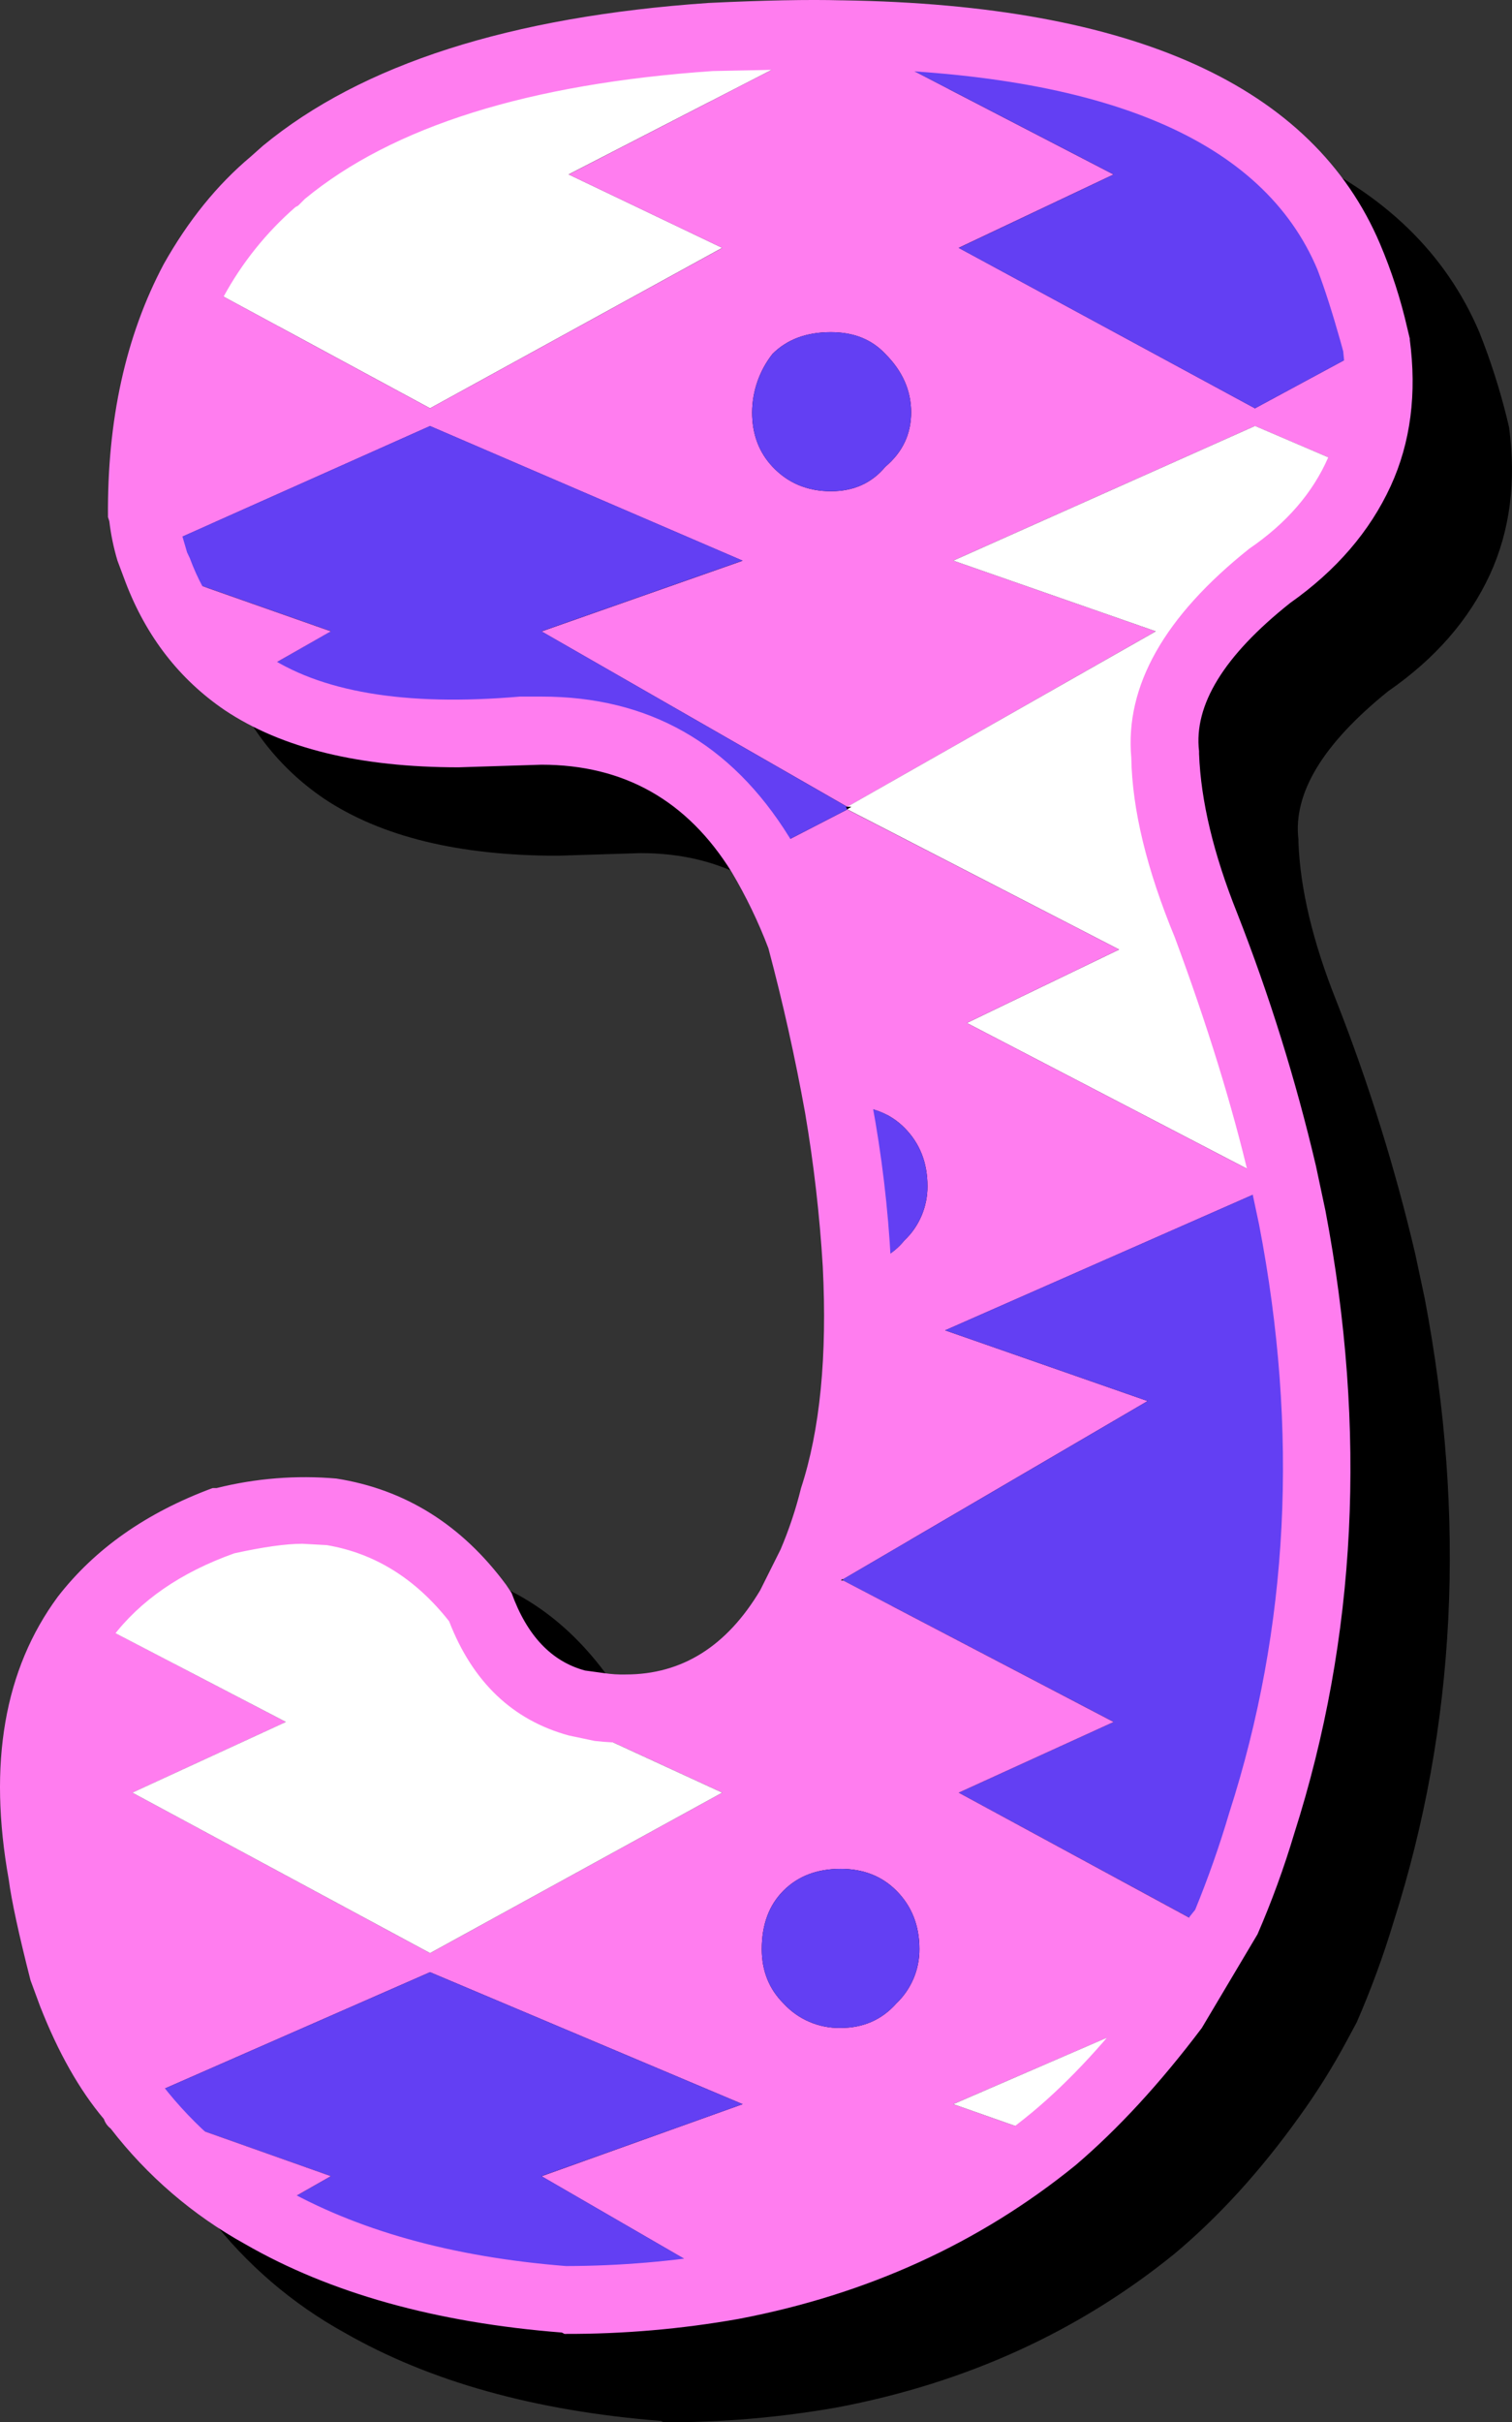 <?xml version="1.0" encoding="iso-8859-1"?>
<!-- Generator: Adobe Illustrator 20.1.0, SVG Export Plug-In . SVG Version: 6.00 Build 0)  -->
<svg version="1.0" id="Layer_1" xmlns="http://www.w3.org/2000/svg" xmlns:xlink="http://www.w3.org/1999/xlink" x="0px" y="0px"
	 viewBox="0 0 580.99 930.16" enable-background="new 0 0 580.99 930.16" xml:space="preserve">
<rect x="0" y="0" width="580.99" height="930.16" fill="#333333" stroke="none"/>
<title>patchworkletters_0010</title>
<path d="M579.87,164.1l-1-4.18c-2.756-11.013-6.244-21.831-10.44-32.38c-25.793-60.573-94.737-91.73-206.83-93.47
	c-12.88-0.347-29.94-0.013-51.18,1c-76.24,5.287-133.333,23.58-171.28,54.88l-4.7,4.18c-12.88,10.787-24.027,24.537-33.44,41.25
	c-14.62,27.5-21.757,59.877-21.41,97.13l0.52,1.57c0.406,5.158,1.457,10.244,3.13,15.14l3.13,8.36
	c8,20.887,20.707,37.25,38.12,49.09c21.933,14.62,51.873,21.93,89.82,21.93l31.85-1c31.68,0,56.05,13.75,73.11,41.25
	c5.539,9.293,10.267,19.045,14.13,29.15c5.573,20.887,10.273,41.95,14.1,63.19c3.327,19.53,5.593,39.225,6.79,59
	c1.74,34.467-1.047,62.84-8.36,85.12c-1.974,8.031-4.593,15.89-7.83,23.5l-7.83,15.67c-12.88,21.587-30.113,32.38-51.7,32.38
	c-2.797,0.074-5.594-0.1-8.36-0.52l-7.31-1c-12.88-3.48-22.28-13.403-28.2-29.77l-2.09-3.13c-17.073-22.96-38.83-36.54-65.27-40.74
	c-13.927-1.393-29.42-0.35-46.48,3.13l-1,0.52c-25.413,9.4-45.257,23.327-59.53,41.78c-20.54,27.853-26.807,64.06-18.8,108.62
	c1.047,8,3.833,20.88,8.36,38.64l3.66,9.4c6.58,17.06,14.73,31.683,24.45,43.87c0.483,1.454,1.393,2.729,2.61,3.66
	c14.013,18.18,31.61,33.288,51.7,44.39c32.753,18.793,73.317,30.103,121.69,33.93l1,0.52c22.406,0.081,44.775-1.84,66.84-5.74
	c49.433-9.4,92.6-29.067,129.5-59c17.06-14.273,33.06-31.853,48-52.74c6.747-9.323,12.854-19.092,18.28-29.24l3.66-6.79
	c5.502-12.589,10.247-25.495,14.21-38.65c24-75.193,28-154.917,12-239.17l-3.66-17.23c-7.764-33.059-17.886-65.518-30.29-97.13
	c-9.053-22.627-13.927-42.993-14.62-61.1v-1c-2.087-17.753,9.4-36.727,34.46-56.92c18.1-12.533,31.153-27.503,39.16-44.91
	C580.213,203.8,582.657,184.987,579.87,164.1z"/>
<path fill="#FFFFFF" d="M323,13.19c-14.273-0.347-30.983-0.013-50.13,1c-73.453,4.873-128.12,22.28-164,52.22l1,0.52l-4.7,2.61
	C93.003,79.667,82.743,92.387,74.39,107.7l90.86,49.09l112.27-61.62l-59-28.2L323,13.19z"/>
<path fill="#FF7DEF" d="M528.7,131.72l-46.48,25.07L368.38,95.17L427.91,67L324,13.19h-1L218.51,67l59,28.2l-112.26,61.59
	L74.39,107.7c-13.593,25.067-20.21,55.357-19.85,90.87c0.339,4.489,1.396,8.895,3.13,13.05l107.57-48l120.11,51.7l-77.28,27.15
	l117.49,67.36l118.54-67.4l-77.8-27.15l115.93-51.7l40.21,17.23c6.613-14.62,8.703-30.983,6.27-49.09 M340.19,135.9
	c6.613,6.613,9.92,14.097,9.92,22.45s-3.307,15.317-9.92,20.89c-5.22,6.267-12.183,9.4-20.89,9.4c-9.053,0-16.537-3.133-22.45-9.4
	c-5.233-5.567-7.85-12.527-7.85-20.88c0.047-8.145,2.802-16.042,7.83-22.45c5.573-5.573,13.057-8.36,22.45-8.36
	C327.993,127.55,334.963,130.333,340.19,135.9z"/>
<path fill="#633FF3" d="M319.3,188.64c8.7,0,15.663-3.133,20.89-9.4c6.613-5.573,9.92-12.537,9.92-20.89s-3.307-15.837-9.92-22.45
	c-5.22-5.573-12.183-8.36-20.89-8.36c-9.4,0-16.883,2.787-22.45,8.36c-5.037,6.408-7.799,14.309-7.85,22.46
	c0,8.353,2.61,15.317,7.83,20.89C302.757,185.51,310.247,188.64,319.3,188.64z"/>
<path fill="#633FF3" d="M528.18,129.11c-2.625-10.307-5.939-20.427-9.92-30.29C494.927,43.487,430.173,14.94,324,13.18L427.91,67
	l-59.53,28.2l113.84,61.62l46.48-25.07L528.18,129.11z"/>
<path fill="#FFFFFF" d="M488,221c16-11.487,27.487-24.89,34.46-40.21l-40.21-17.23L366.3,215.28l77.81,27.15l-118.55,67.36h1.57
	l-1.57,1L430,364.62l-58.49,28.2L488,453.4l5.22-2.61c-7.679-32.51-17.626-64.441-29.77-95.56
	c-9.747-24.367-14.97-46.123-15.67-65.27C445.327,266.973,458.733,243.987,488,221z"/>
<path fill="#FF7DEF" d="M325.56,310.84l-33.42,17.23c6.12,10.152,11.362,20.807,15.67,31.85c5.573,22.627,10.273,44.383,14.1,65.27
	l3.66-0.52c9.053,0,16.363,2.787,21.93,8.36c5.92,5.92,8.88,13.403,8.88,22.45c0.051,7.891-3.163,15.451-8.88,20.89
	c-4.527,5.573-10.62,8.707-18.28,9.4c1.74,35.86-1.22,65.627-8.88,89.3c-3.133,10.447-5.92,18.803-8.36,25.07l11,6.27h1L441,538
	l-77.81-27.15l122.19-53.79l11,10.44l-3.13-16.71L488,453.4l-116.48-60.58l58.48-28.2L325.56,310.84z"/>
<path fill="#633FF3" d="M368.38,688.39l100.26,54.31l2.61-4.7c5.194-12.282,9.728-24.833,13.58-37.6
	c23.333-73.807,27.163-151.44,11.49-232.9l-11-10.44l-122.16,53.78L441,538l-117,68.4v0.52l103.92,54.31L368.38,688.39z"/>
<path fill="#633FF3" d="M347.5,476.37c5.717-5.439,8.931-12.999,8.88-20.89c0-9.053-2.96-16.537-8.88-22.45
	c-5.573-5.573-12.883-8.36-21.93-8.36l-3.66,0.52c3.481,20.05,5.921,40.267,7.31,60.57C336.88,485.073,342.973,481.943,347.5,476.37
	z"/>
<path fill="#FF7DEF" d="M323,606.92l-19.84,10.44c-17.093,29.247-41.48,41.957-73.16,38.13l-11.49,5.74l59,27.15L165.25,750
	L50.89,688.39l59-27.15L32.61,621c-18.447,24.733-24.017,57.813-16.71,99.24c2.827,1.607,5.455,3.54,7.83,5.76
	c6.267,5.92,9.4,13.403,9.4,22.45c0.128,6.233-1.9,12.319-5.74,17.23c5.741,15.004,13.659,29.082,23.5,41.78l114.36-50.13
	L285.35,808l-77.28,27.68l73.11,42.3c47.693-8.707,88.947-27.507,123.76-56.4L366.3,808l84.6-36.55
	c4.18-5.92,10.097-15.493,17.75-28.72l-100.27-54.34l59.53-27.15L324,606.92H323 M323,717.63c8.707,0,15.843,2.787,21.41,8.36
	c5.92,5.92,8.88,13.403,8.88,22.45c0.051,7.891-3.163,15.451-8.88,20.89c-5.573,6.267-12.71,9.4-21.41,9.4
	c-8.32,0.158-16.307-3.265-21.93-9.4c-5.573-5.573-8.36-12.537-8.36-20.89c0-9.4,2.787-16.883,8.36-22.45
	S313.953,717.637,323,717.63z"/>
<path fill="#633FF3" d="M323,778.73c8.707,0,15.843-3.133,21.41-9.4c5.717-5.439,8.931-12.999,8.88-20.89
	c0-9.053-2.96-16.537-8.88-22.45c-5.607-5.573-12.743-8.36-21.41-8.36c-9.053,0-16.363,2.787-21.93,8.36s-8.353,13.057-8.36,22.45
	c0,8.353,2.787,15.317,8.36,20.89C306.693,775.465,314.68,778.888,323,778.73z"/>
<path fill="#FFFFFF" d="M450.89,771.41L366.3,808l38.64,13.58C421.3,807.98,436.617,791.257,450.89,771.41z"/>
<path fill="#633FF3" d="M93.19,261.75c24.72,16.36,60.577,22.627,107.57,18.8h7.31c36.207,0,64.23,15.84,84.07,47.52l33.42-17.23
	l-0.52-1h0.52l-117.49-67.41l77.28-27.15l-120.11-51.7l-107.57,48l2.61,7.31l66.84,23.5L93.19,261.75z"/>
<path fill="#FF7DEF" d="M127.13,242.43l-66.84-23.5c6.613,18.1,17.58,32.373,32.9,42.82L127.13,242.43z"/>
<path fill="#FFFFFF" d="M184,616.32c-15.333-20.193-34.133-32.03-56.4-35.51c-12.88-1.393-26.807-0.35-41.78,3.13
	c-23.333,8.353-41.087,20.713-53.26,37.08l77.28,40.21l-59,27.15L165.25,750l112.27-61.62l-59-27.15l11.48-5.74l-8.88-1.57
	C203.707,649.047,191.333,636.513,184,616.32z"/>
<path fill="#FFFFFF" d="M323,606.92l-1-0.52h1l-11-6.27c-2.478,5.979-5.448,11.742-8.88,17.23L323,606.92z"/>
<path fill="#633FF3" d="M127.13,835.64l-26.63,15.15c31,18.1,69.817,28.89,116.45,32.37c21.522,0.15,43.015-1.596,64.23-5.22
	l-73.11-42.3L285.35,808l-120.1-50.68L50.89,807.45l1,1.57L127.13,835.64z"/>
<path fill="#633FF3" d="M33.13,748.44c0-9.053-3.133-16.537-9.4-22.45c-2.376-2.213-5.004-4.14-7.83-5.74
	c1.047,9.053,3.833,21.413,8.36,37.08l3.13,8.36C31.235,760.774,33.262,754.68,33.13,748.44z"/>
<path fill="#FF7DEF" d="M127.13,835.64L51.93,809c13.215,17.048,29.73,31.258,48.56,41.78L127.13,835.64z"/>
<path fill="#FF7DEF" d="M541.75,130.16l-1-4.18c-2.529-11.083-6.04-21.919-10.49-32.38C504.5,33.027,435.747,1.87,324,0.13h-0.52
	c-12.88-0.347-29.94-0.013-51.18,1C196.06,6.377,138.96,24.667,101,56l-4.7,4.18c-12.867,10.793-24,24.547-33.4,41.26
	c-14.6,27.5-21.737,59.877-21.41,97.13l0.51,1.56c0.603,5.128,1.651,10.193,3.13,15.14l3.13,8.36c8,20.887,20.707,37.25,38.12,49.09
	c21.933,14.62,51.873,21.93,89.82,21.93l31.85-1c31.68,0,56.05,13.75,73.11,41.25c5.533,9.322,10.251,19.105,14.1,29.24
	c5.573,20.887,10.273,41.95,14.1,63.19c3.327,19.53,5.594,39.225,6.79,59c1.74,34.467-1.047,62.84-8.36,85.12
	c-1.974,8.031-4.593,15.89-7.83,23.5l-7.83,15.67c-12.873,21.587-30.1,32.38-51.68,32.38c-2.797,0.074-5.594-0.1-8.36-0.52l-7.31-1
	c-12.88-3.48-22.28-13.403-28.2-29.77l-2.09-3.13c-17.053-23.053-38.81-36.66-65.27-40.82c-15.43-1.335-30.975-0.098-46,3.66H81.7
	c-25.413,9.4-45.257,23.327-59.53,41.78C1.63,641.067-4.637,677.27,3.37,721.81c1.047,8,3.833,20.88,8.36,38.64l3.66,9.92
	c6.953,17.753,15.13,32.2,24.53,43.34c0.483,1.454,1.393,2.729,2.61,3.66c14.013,18.18,31.61,33.288,51.7,44.39
	c32.727,18.827,73.283,30.14,121.67,33.94l1,0.52c22.406,0.081,44.775-1.84,66.84-5.74c49.433-9.4,92.6-29.067,129.5-59
	c16.36-13.927,32.547-31.507,48.56-52.74l21.41-36c5.464-12.588,10.172-25.491,14.1-38.64c24-75.193,28-154.917,12-239.17
	l-3.66-17.23c-7.764-33.059-17.886-65.518-30.29-97.13c-9.053-22.627-13.927-42.993-14.62-61.1v-1
	c-2.087-17.753,9.58-36.727,35-56.92c17.753-12.533,30.633-27.503,38.64-44.91c7.66-16.713,10.097-35.513,7.31-56.4 M510.36,175.67
	c-5.92,13.58-16.017,25.247-30.29,35c-32.713,26.047-47.837,52.823-45.37,80.33c0.347,19.847,5.917,42.823,16.71,68.93
	c12.533,33.767,22.107,64.767,28.72,93l3.66,17.23c15.333,79.373,11.503,154.743-11.49,226.11
	c-3.719,12.573-8.074,24.949-13.05,37.08l-2.09,2.61c-8.353,14.273-13.923,23.5-16.71,27.68c-14.62,19.493-29.24,35.333-43.86,47.52
	c-33.42,27.5-72.583,45.43-117.49,53.79c-20.361,3.436-40.971,5.182-61.62,5.22c-43.867-3.48-80.593-13.75-110.18-30.81
	c-17.384-9.775-32.65-22.91-44.91-38.64l-1-1.57c-9.288-11.565-16.529-24.633-21.41-38.64l-3.13-7.31
	c-4.22-15.013-6.837-26.87-7.85-35.57c-6.667-37.253-1.98-66.847,14.06-88.78c10.793-14.273,26.46-25.067,47-32.38
	c11.14-2.44,19.843-3.66,26.11-3.66l9.4,0.52c18.453,3.133,34.12,12.88,47,29.24c9.053,23.333,24.387,37.953,46,43.86l9.92,2.09
	c37.247,4.18,65.967-10.617,86.16-44.39c3.616-6.194,6.758-12.652,9.4-19.32c2.087-4.873,5.047-13.577,8.88-26.11
	c7.66-25.067,10.793-56.4,9.4-94c-1.069-20.67-3.518-41.246-7.33-61.59c-3.133-18.453-8.007-40.56-14.62-66.32l-0.52-1.57
	c-4.371-11.865-9.972-23.24-16.71-33.94c-22.28-35.86-53.947-53.79-95-53.79h-8.36c-44.213,3.827-77.113-1.743-98.7-16.71
	c-12.88-8.353-22.28-20.537-28.2-36.55l-1-2.09l-4.29-14.62c0-33.42,6.093-61.27,18.28-83.55
	c7.093-13.049,16.464-24.723,27.67-34.47l1-0.52l2.61-2.61c33.8-27.847,86.037-44.21,156.71-49.09l50.13-1
	c100.607,1.74,161.357,27.503,182.25,77.29c2.787,7.333,5.747,16.56,8.88,27.68l1,3.66c1.767,15.633-0.137,29.193-5.71,40.68
	L510.36,175.67z"/>
</svg>
